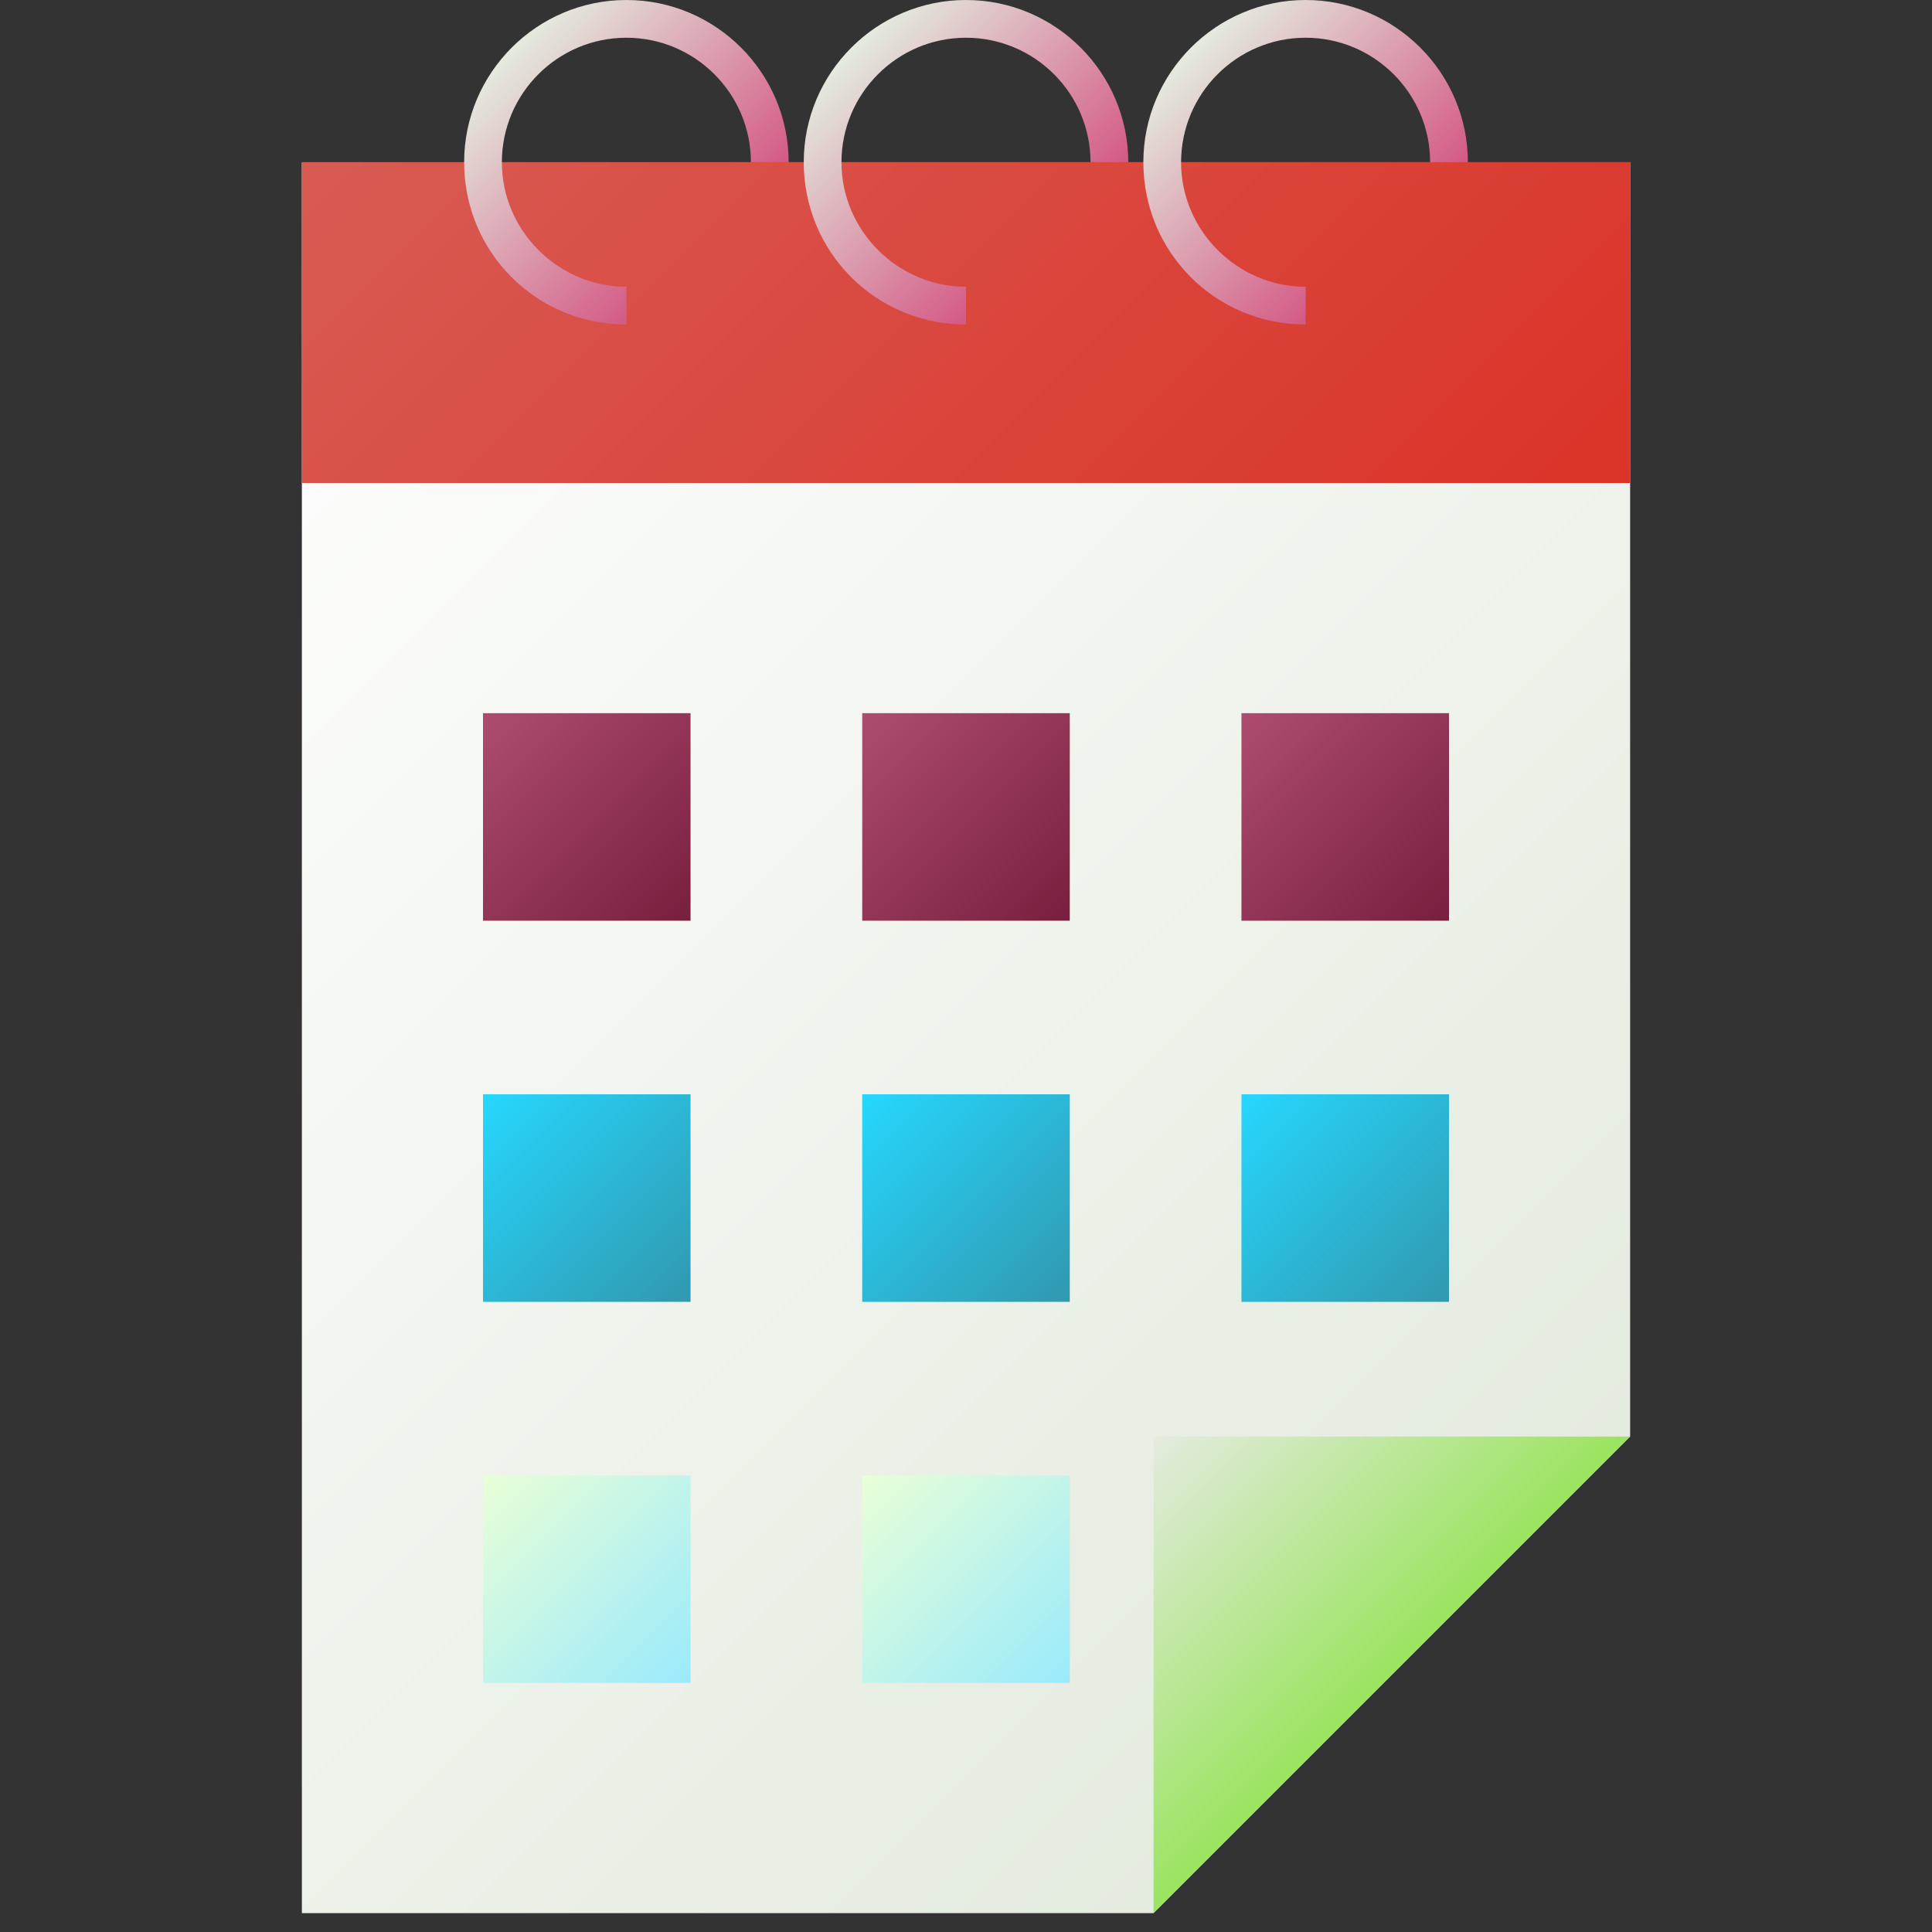 <svg xmlns="http://www.w3.org/2000/svg" enable-background="new 0 0 512 512" viewBox="0 0 512 512"><rect x="0" y="0" width="512" height="512" fill="#333333" stroke="none"/><linearGradient id="a" x1="51.99" x2="396.843" y1="70.99" y2="415.843" gradientUnits="userSpaceOnUse"><stop class="stopColorffffff svgShape" offset="0" stop-color="#fff"/><stop class="stopColorebeadf svgShape" offset="1" stop-color="#e4ebdf"/></linearGradient><polygon fill="url(#a)" fill-rule="evenodd" points="432 43 80 43 80 507 305.7 507 432 380.7" clip-rule="evenodd"/><linearGradient id="b" x1="146.735" x2="365.245" y1="-23.755" y2="194.755" gradientUnits="userSpaceOnUse"><stop class="stopColore67368 svgShape" offset="0" stop-color="#d85b53"/><stop class="stopColordb3328 svgShape" offset="1" stop-color="#db3328"/></linearGradient><rect width="352" height="85" x="80" y="43" fill="url(#b)"/><linearGradient id="c" x1="135.581" x2="187.473" y1="12.636" y2="64.527" gradientUnits="userSpaceOnUse"><stop class="stopColorebeadf svgShape" offset="0" stop-color="#e4ebdf"/><stop class="stopColor747e6c svgShape" offset="1" stop-color="#d45985"/></linearGradient><path fill="url(#c)" d="M166,86c-24,0-43-19.3-43-43s19.3-43,43-43s43,19.3,43,43h-10c0-18.2-14.8-33-33-33
				s-33,14.8-33,33s15,33,33,33V86z"/><linearGradient id="d" x1="225.581" x2="277.473" y1="12.636" y2="64.527" gradientUnits="userSpaceOnUse"><stop class="stopColorebeadf svgShape" offset="0" stop-color="#e4ebdf"/><stop class="stopColor747e6c svgShape" offset="1" stop-color="#d45985"/></linearGradient><path fill="url(#d)" d="M256,86c-24,0-43-19.3-43-43s19.3-43,43-43s43,19.3,43,43h-10c0-18.2-14.8-33-33-33
				s-33,14.8-33,33s15,33,33,33V86z"/><linearGradient id="e" x1="315.581" x2="367.473" y1="12.636" y2="64.527" gradientUnits="userSpaceOnUse"><stop class="stopColorebeadf svgShape" offset="0" stop-color="#e4ebdf"/><stop class="stopColor747e6c svgShape" offset="1" stop-color="#d45985"/></linearGradient><path fill="url(#e)" d="M346,86c-24,0-43-19.3-43-43s19.3-43,43-43s43,19.3,43,43h-10c0-18.2-14.8-33-33-33
				s-33,14.8-33,33s15,33,33,33V86z"/><linearGradient id="f" x1="128" x2="183" y1="189" y2="244" gradientUnits="userSpaceOnUse"><stop class="stopColor4c63ae svgShape" offset="0" stop-color="#ae4c6f"/><stop class="stopColor1f3f77 svgShape" offset="1" stop-color="#771f3e"/></linearGradient><rect width="55" height="55" x="128" y="189" fill="url(#f)" fill-rule="evenodd" clip-rule="evenodd"/><linearGradient id="g" x1="228.5" x2="283.5" y1="189" y2="244" gradientUnits="userSpaceOnUse"><stop class="stopColor4c63ae svgShape" offset="0" stop-color="#ae4c6f"/><stop class="stopColor1f3f77 svgShape" offset="1" stop-color="#771f3e"/></linearGradient><rect width="55" height="55" x="228.5" y="189" fill="url(#g)" fill-rule="evenodd" clip-rule="evenodd"/><linearGradient id="h" x1="329" x2="384" y1="189" y2="244" gradientUnits="userSpaceOnUse"><stop class="stopColor4c63ae svgShape" offset="0" stop-color="#ae4c6f"/><stop class="stopColor1f3f77 svgShape" offset="1" stop-color="#771f3e"/></linearGradient><rect width="55" height="55" x="329" y="189" fill="url(#h)" fill-rule="evenodd" clip-rule="evenodd"/><linearGradient id="i" x1="128" x2="183" y1="290" y2="345" gradientUnits="userSpaceOnUse"><stop class="stopColor68a1d6 svgShape" offset="0" stop-color="#26d7fe"/><stop class="stopColor3179af svgShape" offset="1" stop-color="#3198af"/></linearGradient><rect width="55" height="55" x="128" y="290" fill="url(#i)" fill-rule="evenodd" clip-rule="evenodd"/><linearGradient id="j" x1="228.5" x2="283.5" y1="290" y2="345" gradientUnits="userSpaceOnUse"><stop class="stopColor68a1d6 svgShape" offset="0" stop-color="#26d7fe"/><stop class="stopColor3179af svgShape" offset="1" stop-color="#3198af"/></linearGradient><rect width="55" height="55" x="228.5" y="290" fill="url(#j)" fill-rule="evenodd" clip-rule="evenodd"/><linearGradient id="k" x1="329" x2="384" y1="290" y2="345" gradientUnits="userSpaceOnUse"><stop class="stopColor68a1d6 svgShape" offset="0" stop-color="#26d7fe"/><stop class="stopColor3179af svgShape" offset="1" stop-color="#3198af"/></linearGradient><rect width="55" height="55" x="329" y="290" fill="url(#k)" fill-rule="evenodd" clip-rule="evenodd"/><linearGradient id="l" x1="128" x2="183" y1="391" y2="446" gradientUnits="userSpaceOnUse"><stop class="stopColord7f0ff svgShape" offset="0" stop-color="#e9ffd7"/><stop class="stopColor9ad2fc svgShape" offset="1" stop-color="#9aeafc"/></linearGradient><rect width="55" height="55" x="128" y="391" fill="url(#l)" fill-rule="evenodd" clip-rule="evenodd"/><linearGradient id="m" x1="228.5" x2="283.5" y1="391" y2="446" gradientUnits="userSpaceOnUse"><stop class="stopColord7f0ff svgShape" offset="0" stop-color="#e9ffd7"/><stop class="stopColor9ad2fc svgShape" offset="1" stop-color="#9aeafc"/></linearGradient><rect width="55" height="55" x="228.5" y="391" fill="url(#m)" fill-rule="evenodd" clip-rule="evenodd"/><linearGradient id="n" x1="305.686" x2="368.853" y1="380.667" y2="443.833" gradientUnits="userSpaceOnUse"><stop class="stopColorebeadf svgShape" offset="0" stop-color="#e4ebdf"/><stop class="stopColorc4c1ab svgShape" offset="1" stop-color="#9ae45f"/></linearGradient><polygon fill="url(#n)" fill-rule="evenodd" points="305.7 507 432 380.7 305.7 380.7" clip-rule="evenodd"/></svg>